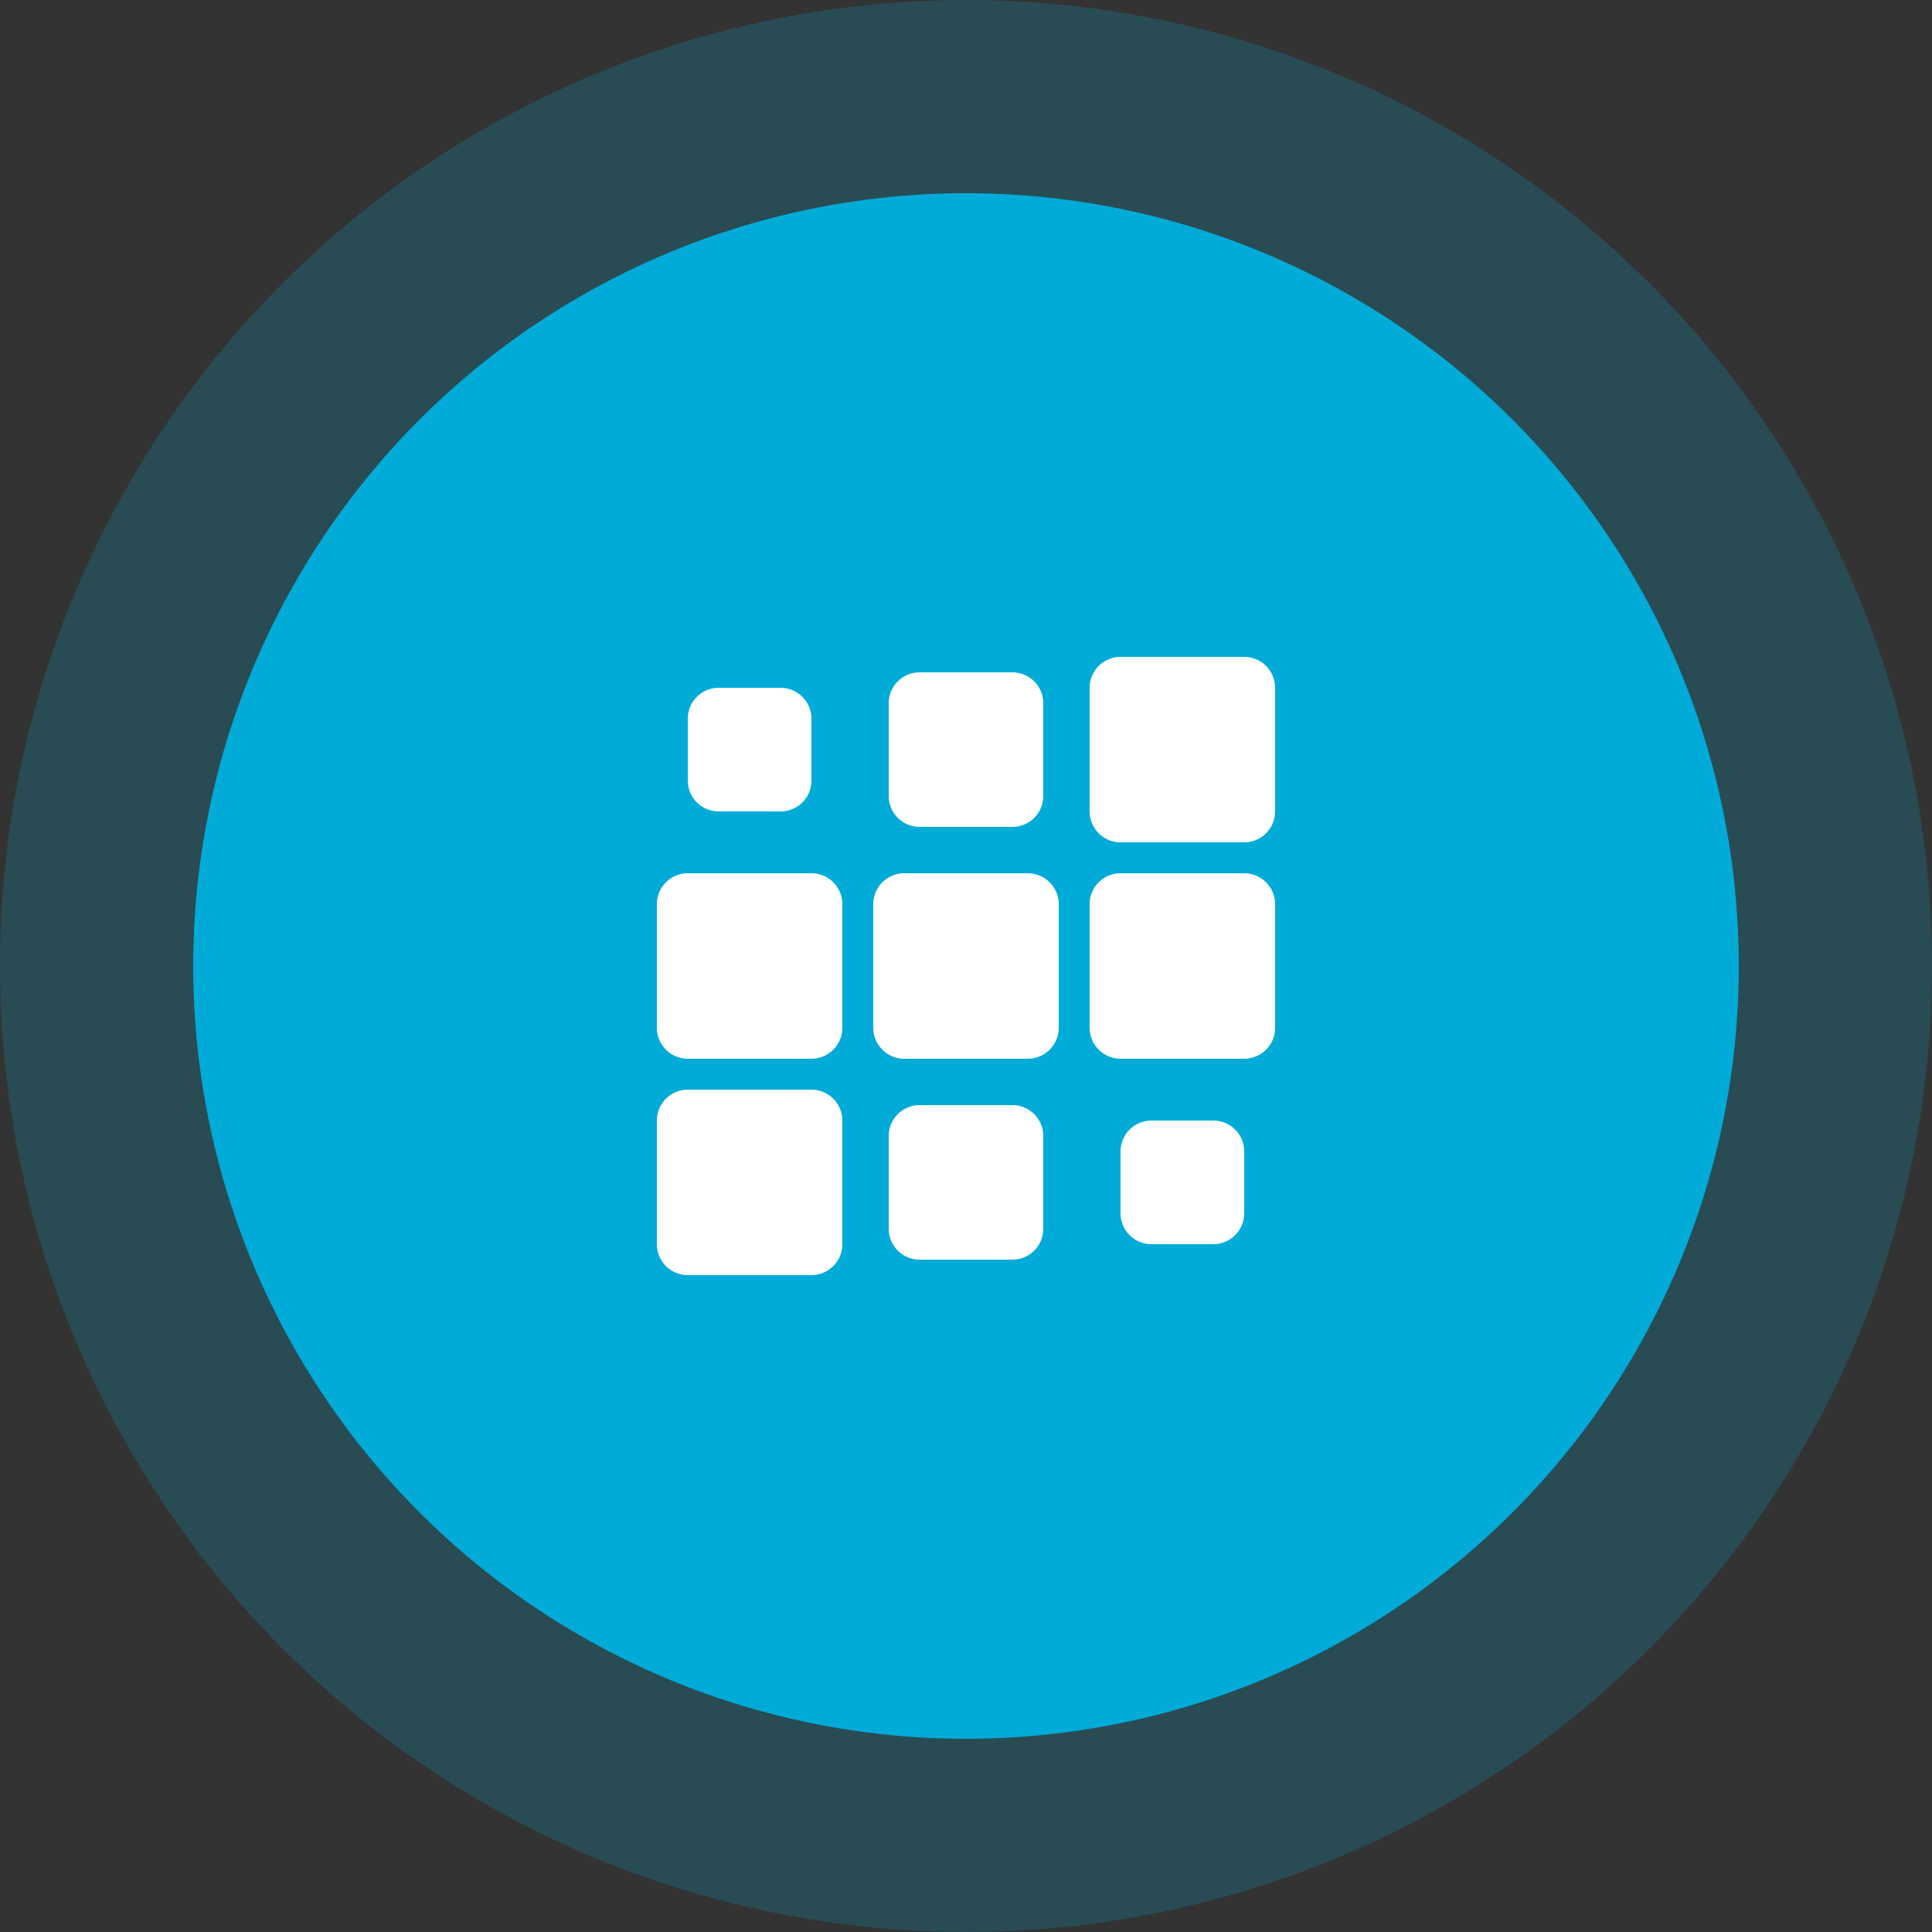 <svg xmlns="http://www.w3.org/2000/svg" width="80" height="80" viewBox="0 0 80 80">
  <rect x="0" y="0" width="80" height="80" fill="#333333" stroke="none"/>
  <g id="Group_103" data-name="Group 103" transform="translate(8 8)">
    <circle id="Ellipse_10" data-name="Ellipse 10" cx="40" cy="40" r="40" transform="translate(-8 -8)" fill="#00abd8" opacity="0.2"/>
    <circle id="Ellipse_3" data-name="Ellipse 3" cx="32" cy="32" r="32" fill="#00abd8"/>
    <g id="icon-panel" transform="translate(16 16)">
      <rect id="Rectangle_102" data-name="Rectangle 102" width="32" height="32" fill="#fff" opacity="0"/>
      <path id="Path_129" data-name="Path 129" d="M17.84,19.12H15.28A1.28,1.28,0,0,1,14,17.84V15.28A1.28,1.28,0,0,1,15.28,14h2.56a1.28,1.28,0,0,1,1.28,1.28v2.56A1.28,1.28,0,0,1,17.84,19.12Z" transform="translate(-9.52 -9.52)" fill="#fff"/>
      <path id="Path_130" data-name="Path 130" d="M16.4,45.68H11.28A1.28,1.28,0,0,1,10,44.4V39.28A1.28,1.28,0,0,1,11.28,38H16.4a1.28,1.28,0,0,1,1.28,1.28V44.4A1.28,1.28,0,0,1,16.4,45.68Z" transform="translate(-6.8 -25.84)" fill="#fff"/>
      <path id="Path_131" data-name="Path 131" d="M16.4,73.68H11.28A1.28,1.28,0,0,1,10,72.4V67.28A1.28,1.28,0,0,1,11.28,66H16.4a1.28,1.28,0,0,1,1.28,1.28V72.4A1.28,1.28,0,0,1,16.4,73.68Z" transform="translate(-6.8 -44.88)" fill="#fff"/>
      <path id="Path_132" data-name="Path 132" d="M45.12,18.4H41.28A1.28,1.28,0,0,1,40,17.12V13.28A1.28,1.28,0,0,1,41.28,12h3.84a1.28,1.28,0,0,1,1.28,1.28v3.84A1.28,1.28,0,0,1,45.12,18.4Z" transform="translate(-27.2 -8.16)" fill="#fff"/>
      <path id="Path_133" data-name="Path 133" d="M44.4,45.68H39.28A1.28,1.28,0,0,1,38,44.4V39.28A1.28,1.28,0,0,1,39.28,38H44.4a1.28,1.28,0,0,1,1.28,1.28V44.4A1.28,1.28,0,0,1,44.4,45.68Z" transform="translate(-25.84 -25.84)" fill="#fff"/>
      <path id="Path_134" data-name="Path 134" d="M45.12,74.4H41.28A1.28,1.28,0,0,1,40,73.12V69.28A1.28,1.28,0,0,1,41.28,68h3.84a1.28,1.28,0,0,1,1.28,1.28v3.84A1.28,1.28,0,0,1,45.12,74.4Z" transform="translate(-27.2 -46.24)" fill="#fff"/>
      <path id="Path_135" data-name="Path 135" d="M72.4,17.68H67.28A1.28,1.28,0,0,1,66,16.4V11.28A1.28,1.28,0,0,1,67.28,10H72.4a1.28,1.28,0,0,1,1.28,1.28V16.4A1.28,1.28,0,0,1,72.4,17.68Z" transform="translate(-44.88 -6.8)" fill="#fff"/>
      <path id="Path_136" data-name="Path 136" d="M72.4,45.68H67.28A1.28,1.28,0,0,1,66,44.4V39.28A1.28,1.28,0,0,1,67.28,38H72.4a1.28,1.28,0,0,1,1.28,1.28V44.4A1.28,1.28,0,0,1,72.4,45.68Z" transform="translate(-44.88 -25.84)" fill="#fff"/>
      <path id="Path_137" data-name="Path 137" d="M73.84,75.12H71.28A1.28,1.28,0,0,1,70,73.84V71.28A1.28,1.28,0,0,1,71.28,70h2.56a1.28,1.28,0,0,1,1.28,1.28v2.56A1.28,1.28,0,0,1,73.84,75.12Z" transform="translate(-47.6 -47.6)" fill="#fff"/>
    </g>
  </g>
</svg>
